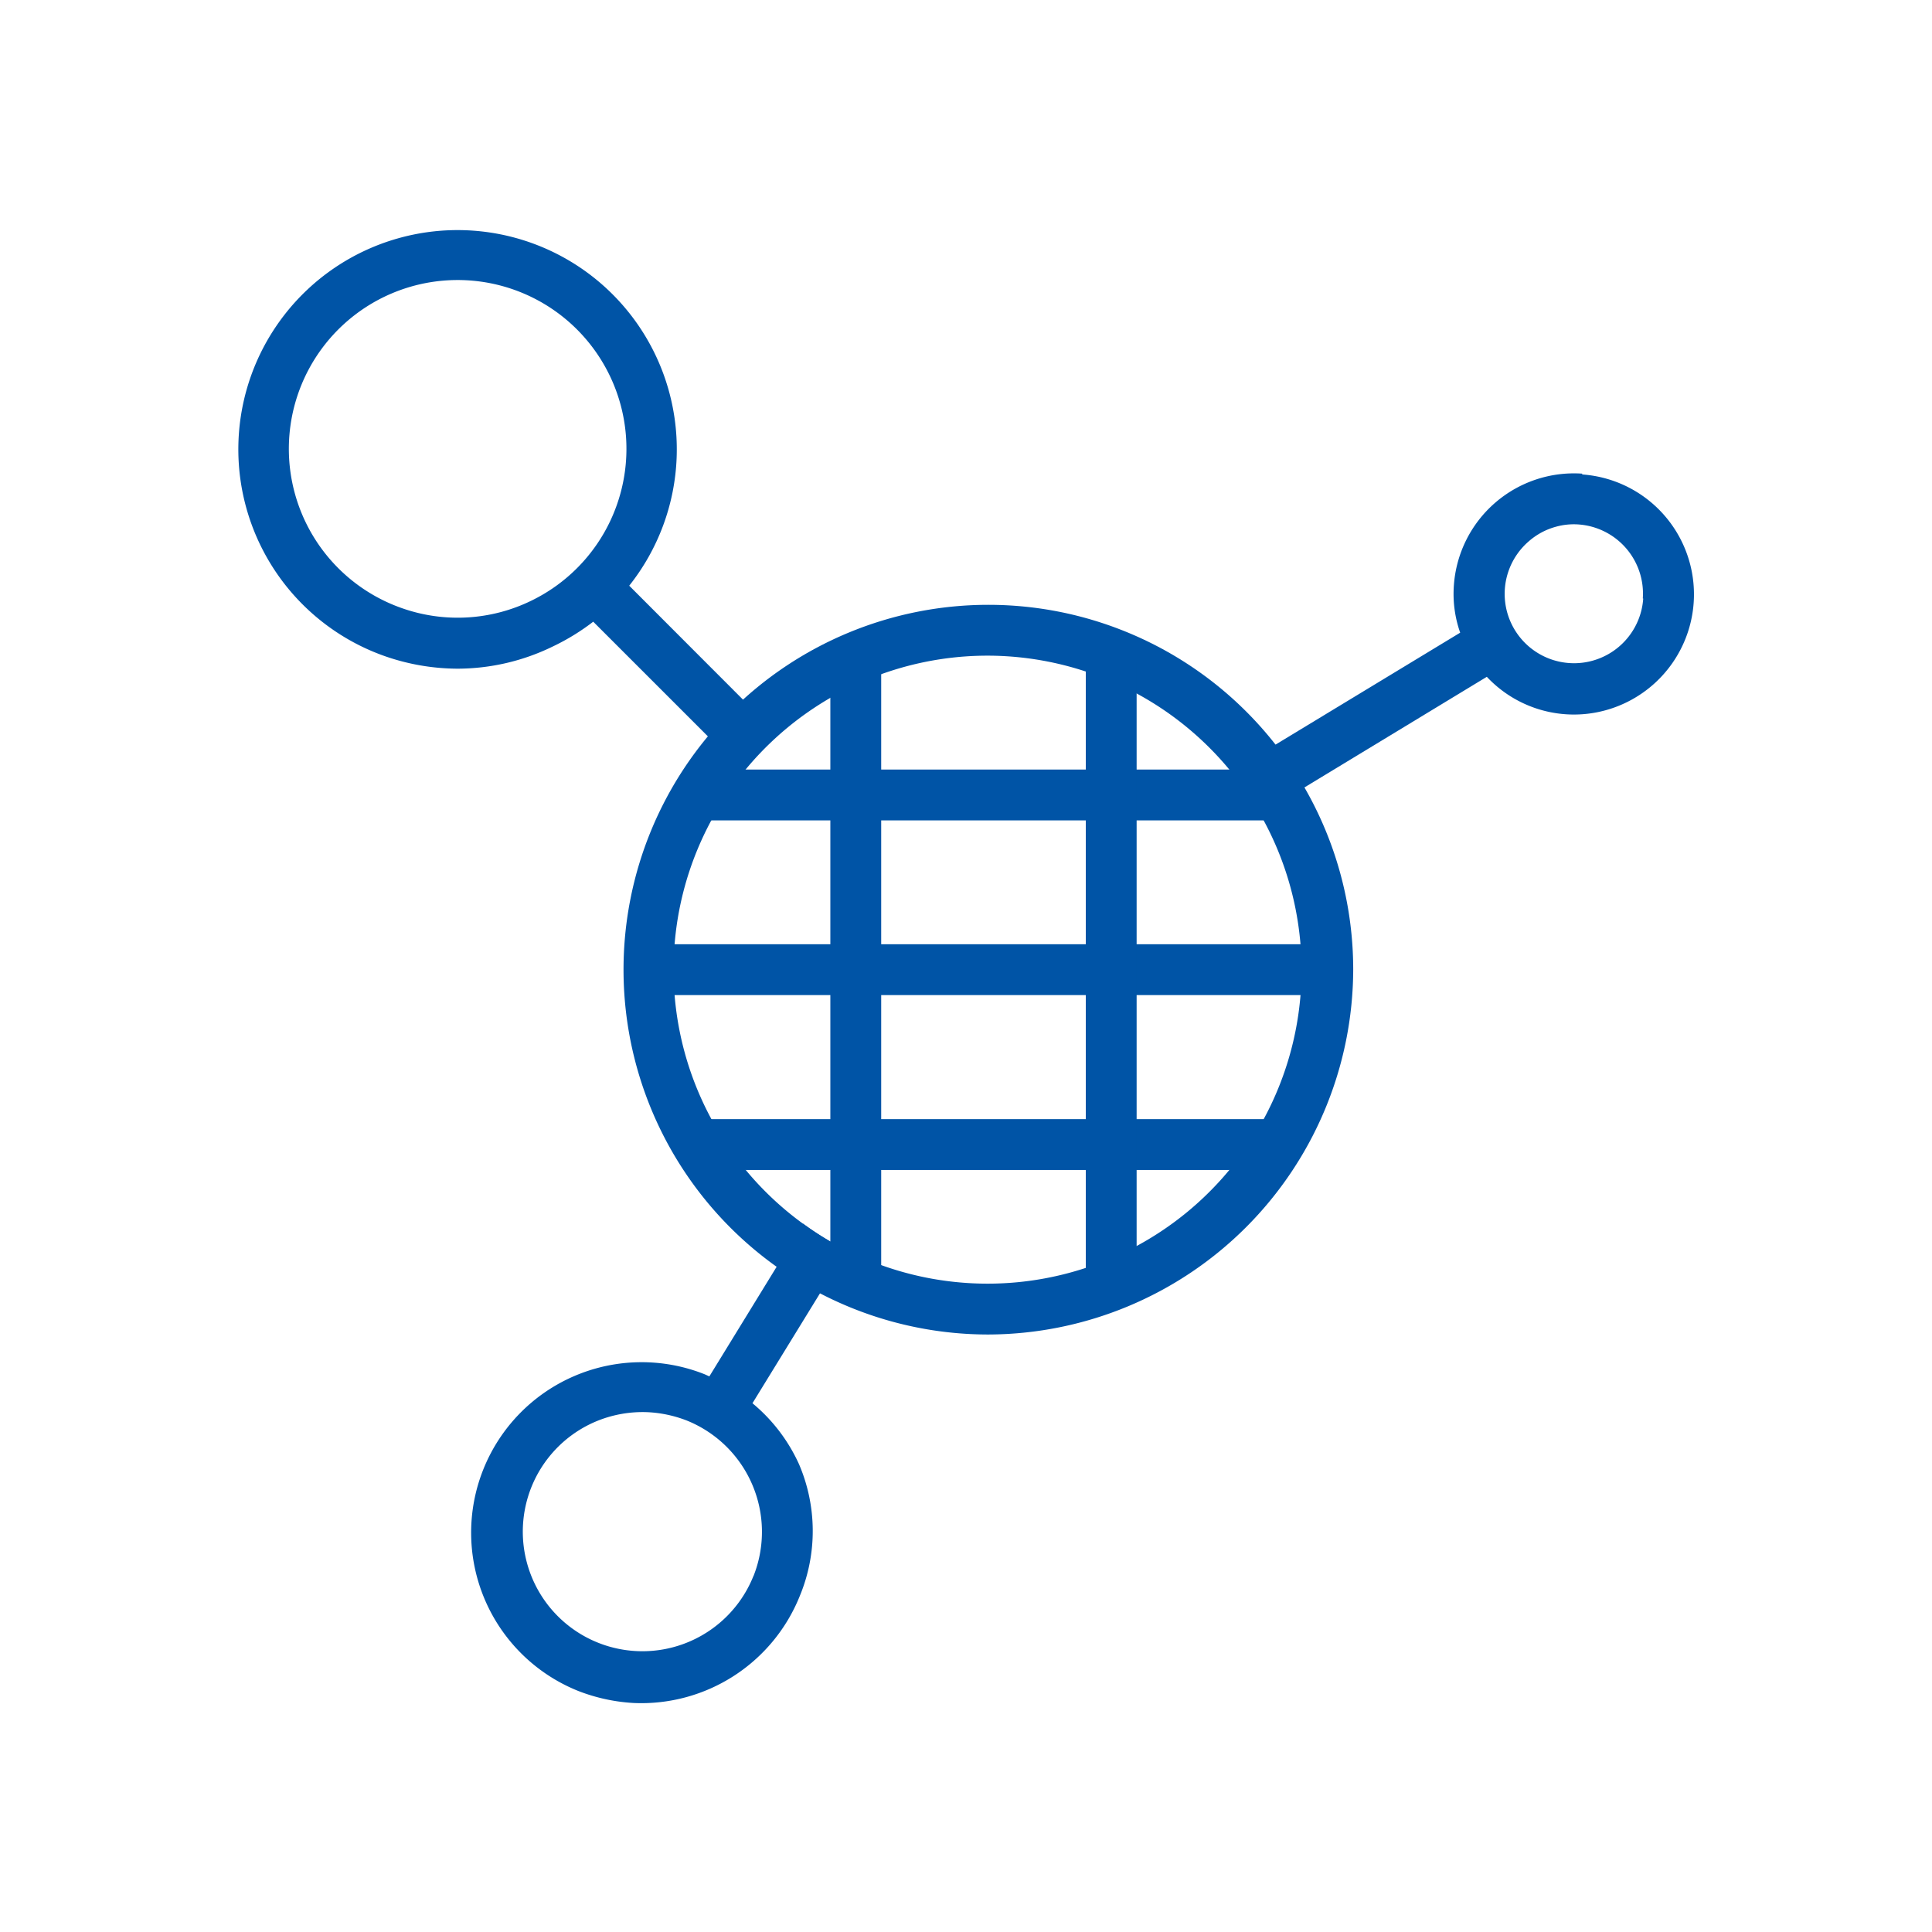 <svg id="Layer_1" data-name="Layer 1" xmlns="http://www.w3.org/2000/svg" viewBox="0 0 95 95"><defs><style>.cls-1{fill:#0054a6;}</style></defs><title>Icon</title><path class="cls-1" d="M29.17,30.57l7.28,7.28a14.71,14.71,0,0,1,1.76-1.77L30.94,28.8a10.78,10.78,0,1,0-12,3.47,10.92,10.92,0,0,0,3.56.61,10.7,10.7,0,0,0,4.68-1.09A11,11,0,0,0,29.17,30.57Zm-9.39-.66a8.3,8.3,0,1,1,6.34-.37A8.25,8.25,0,0,1,19.78,29.91Z"/><path class="cls-1" d="M39.29,72A8.38,8.38,0,0,0,37,69l4.62-7.52a14.49,14.49,0,0,1-2.13-1.31l-4.61,7.51-.22-.1a8.38,8.38,0,0,0-6.22,15.57,8.86,8.86,0,0,0,2.73.59,8.4,8.4,0,0,0,8.16-5.27h0A8.33,8.33,0,0,0,39.29,72Zm-2.24,5.49h0a5.88,5.88,0,1,1-7.78-7.58,5.94,5.94,0,0,1,2.58-.47,6.11,6.11,0,0,1,1.92.41,5.9,5.9,0,0,1,3.28,7.65Z"/><path class="cls-1" d="M77.8,23.29a5.92,5.92,0,0,0-6.31,5.49,5.73,5.73,0,0,0,.31,2.33l-9.37,5.68A13.61,13.61,0,0,1,63.68,39l9.43-5.72a5.87,5.87,0,0,0,5.82,1.65,5.91,5.91,0,0,0-1.13-11.6Zm3,6.14a3.41,3.41,0,1,1-5.63-2.81,3.36,3.36,0,0,1,1.34-.72,3.27,3.27,0,0,1,1.13-.11A3.41,3.41,0,0,1,80.78,29.43Z"/><path class="cls-1" d="M48.6,65.62A17.94,17.94,0,1,1,66.54,47.68,18,18,0,0,1,48.6,65.62Zm0-33.38A15.44,15.44,0,1,0,64,47.68,15.46,15.46,0,0,0,48.6,32.24Z"/><rect class="cls-1" x="34.29" y="55.03" width="28.14" height="2.5"/><rect class="cls-1" x="31.91" y="46.43" width="33.38" height="2.5"/><rect class="cls-1" x="34.29" y="37.84" width="28.14" height="2.5"/><rect class="cls-1" x="40.83" y="32.5" width="2.5" height="30.37"/><rect class="cls-1" x="53.39" y="32.5" width="2.5" height="30.37"/></svg>